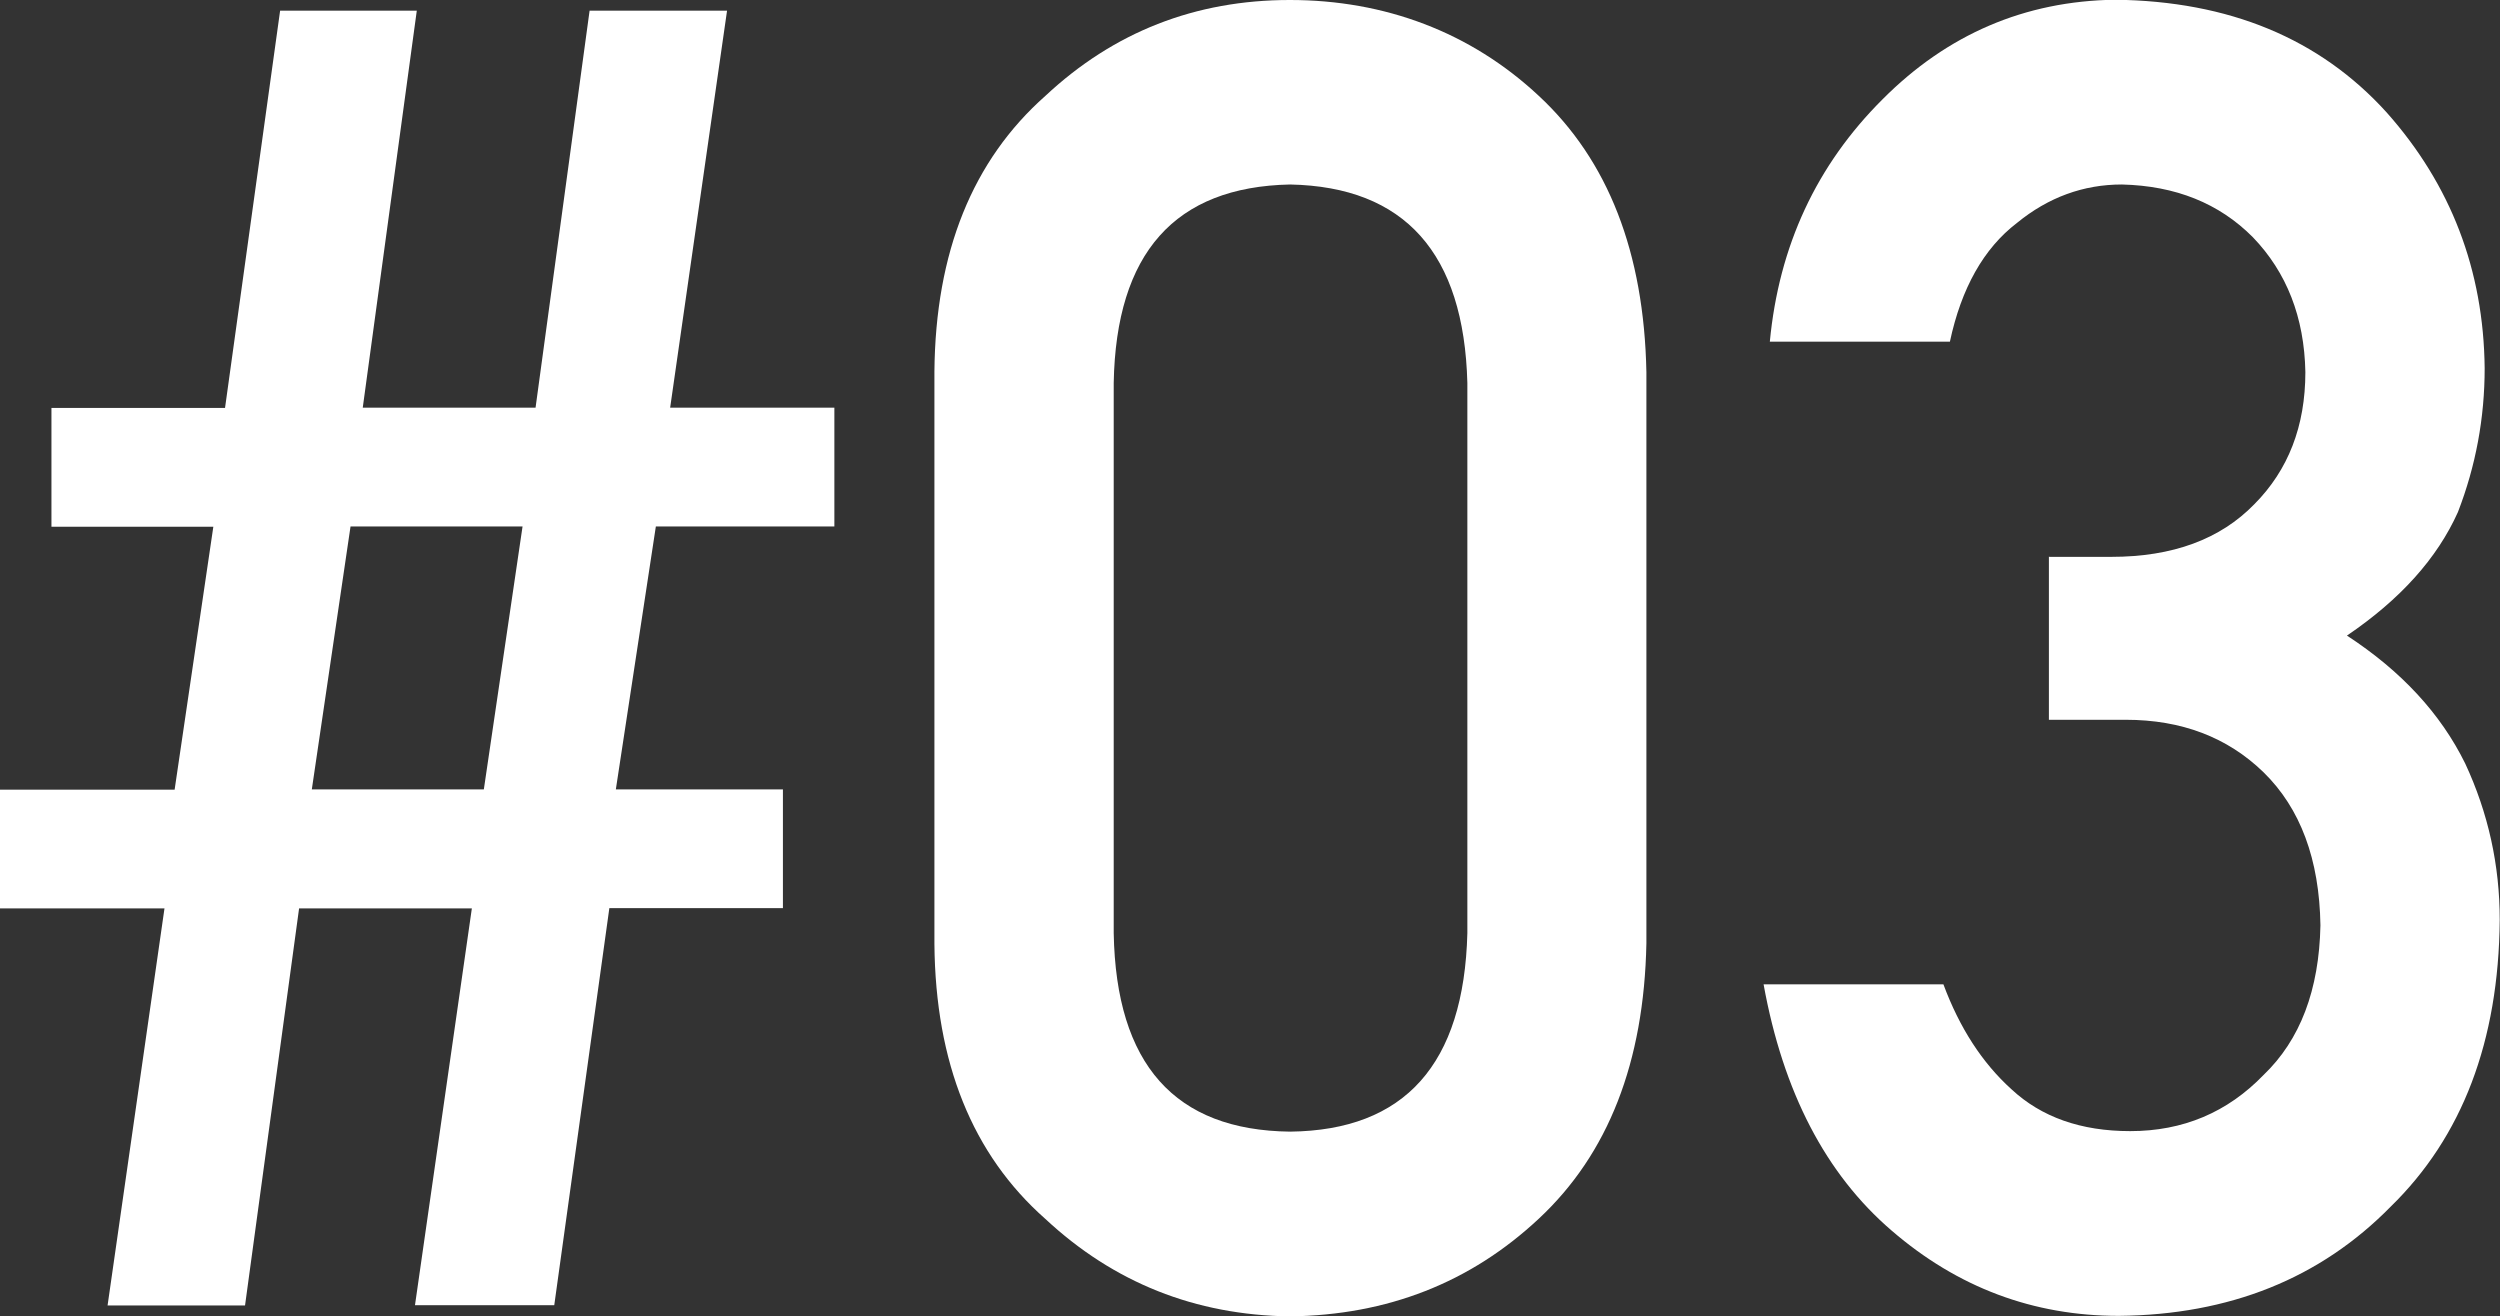 <?xml version="1.0" encoding="UTF-8"?>
<svg id="_レイヤー_2" data-name="レイヤー 2" xmlns="http://www.w3.org/2000/svg" viewBox="0 0 96.21 50.65">
  <rect x="0" y="0" width="96.21" height="50.65" fill="#333333" stroke="none"/>
  <defs>
    <style>
      .cls-1 {
        fill: #fff;
        stroke-width: 0px;
      }
    </style>
  </defs>
  <g id="LAYOUT">
    <g>
      <path class="cls-1" d="m18.16,34.96h-6.65l-2.08,15.28h-5.29l2.19-15.28H0v-4.57h6.72l1.49-10.12H1.98v-4.57h6.68L10.78.41h5.26l-2.08,15.28h6.65L22.69.41h5.29l-2.19,15.28h6.32v4.57h-6.87l-1.54,10.12h6.43v4.57h-6.68l-2.12,15.28h-5.36l2.19-15.28Zm1.95-14.7h-6.62l-1.49,10.12h6.62l1.49-10.12Z"/>
      <path class="cls-1" d="m35.96,14.3c.04-4.6,1.47-8.13,4.27-10.61,2.63-2.46,5.77-3.69,9.41-3.69s6.95,1.23,9.58,3.69c2.67,2.48,4.05,6.03,4.14,10.63v21.98c-.09,4.58-1.47,8.11-4.14,10.6-2.63,2.46-5.82,3.71-9.58,3.76-3.65-.05-6.78-1.3-9.41-3.75-2.81-2.48-4.23-6.01-4.27-10.58V14.3Zm20.51.44c-.13-5-2.41-7.55-6.82-7.64-4.44.09-6.7,2.64-6.79,7.64v21.17c.09,5.05,2.35,7.59,6.79,7.64,4.41-.05,6.69-2.59,6.82-7.64V14.74Z"/>
      <path class="cls-1" d="m78.87,21.43h2.38c2.37,0,4.2-.68,5.51-2.03,1.3-1.31,1.96-3,1.96-5.08-.04-2.11-.72-3.84-2.02-5.19-1.3-1.31-2.98-1.98-5.04-2.03-1.48,0-2.83.49-4.04,1.48-1.28.98-2.14,2.51-2.58,4.57h-6.93c.35-3.69,1.8-6.8,4.34-9.33,2.49-2.5,5.47-3.78,8.94-3.83,4.39.05,7.88,1.49,10.46,4.34,2.47,2.78,3.73,6.06,3.77,9.84,0,1.91-.34,3.76-1.03,5.54-.8,1.78-2.22,3.36-4.27,4.75,2.1,1.37,3.61,3.01,4.55,4.92.89,1.91,1.33,3.92,1.33,6.02-.04,4.67-1.44,8.35-4.2,11.04-2.71,2.76-6.2,4.16-10.46,4.2-3.29,0-6.2-1.09-8.74-3.28-2.54-2.18-4.18-5.34-4.93-9.48h6.92c.62,1.67,1.49,3.02,2.62,4.04,1.15,1.07,2.67,1.61,4.57,1.61,2.03,0,3.74-.72,5.13-2.16,1.41-1.35,2.14-3.27,2.19-5.76-.04-2.54-.77-4.5-2.19-5.89-1.39-1.35-3.16-2.02-5.3-2.02h-2.96v-6.28Z"/>
    </g>
  </g>
</svg>